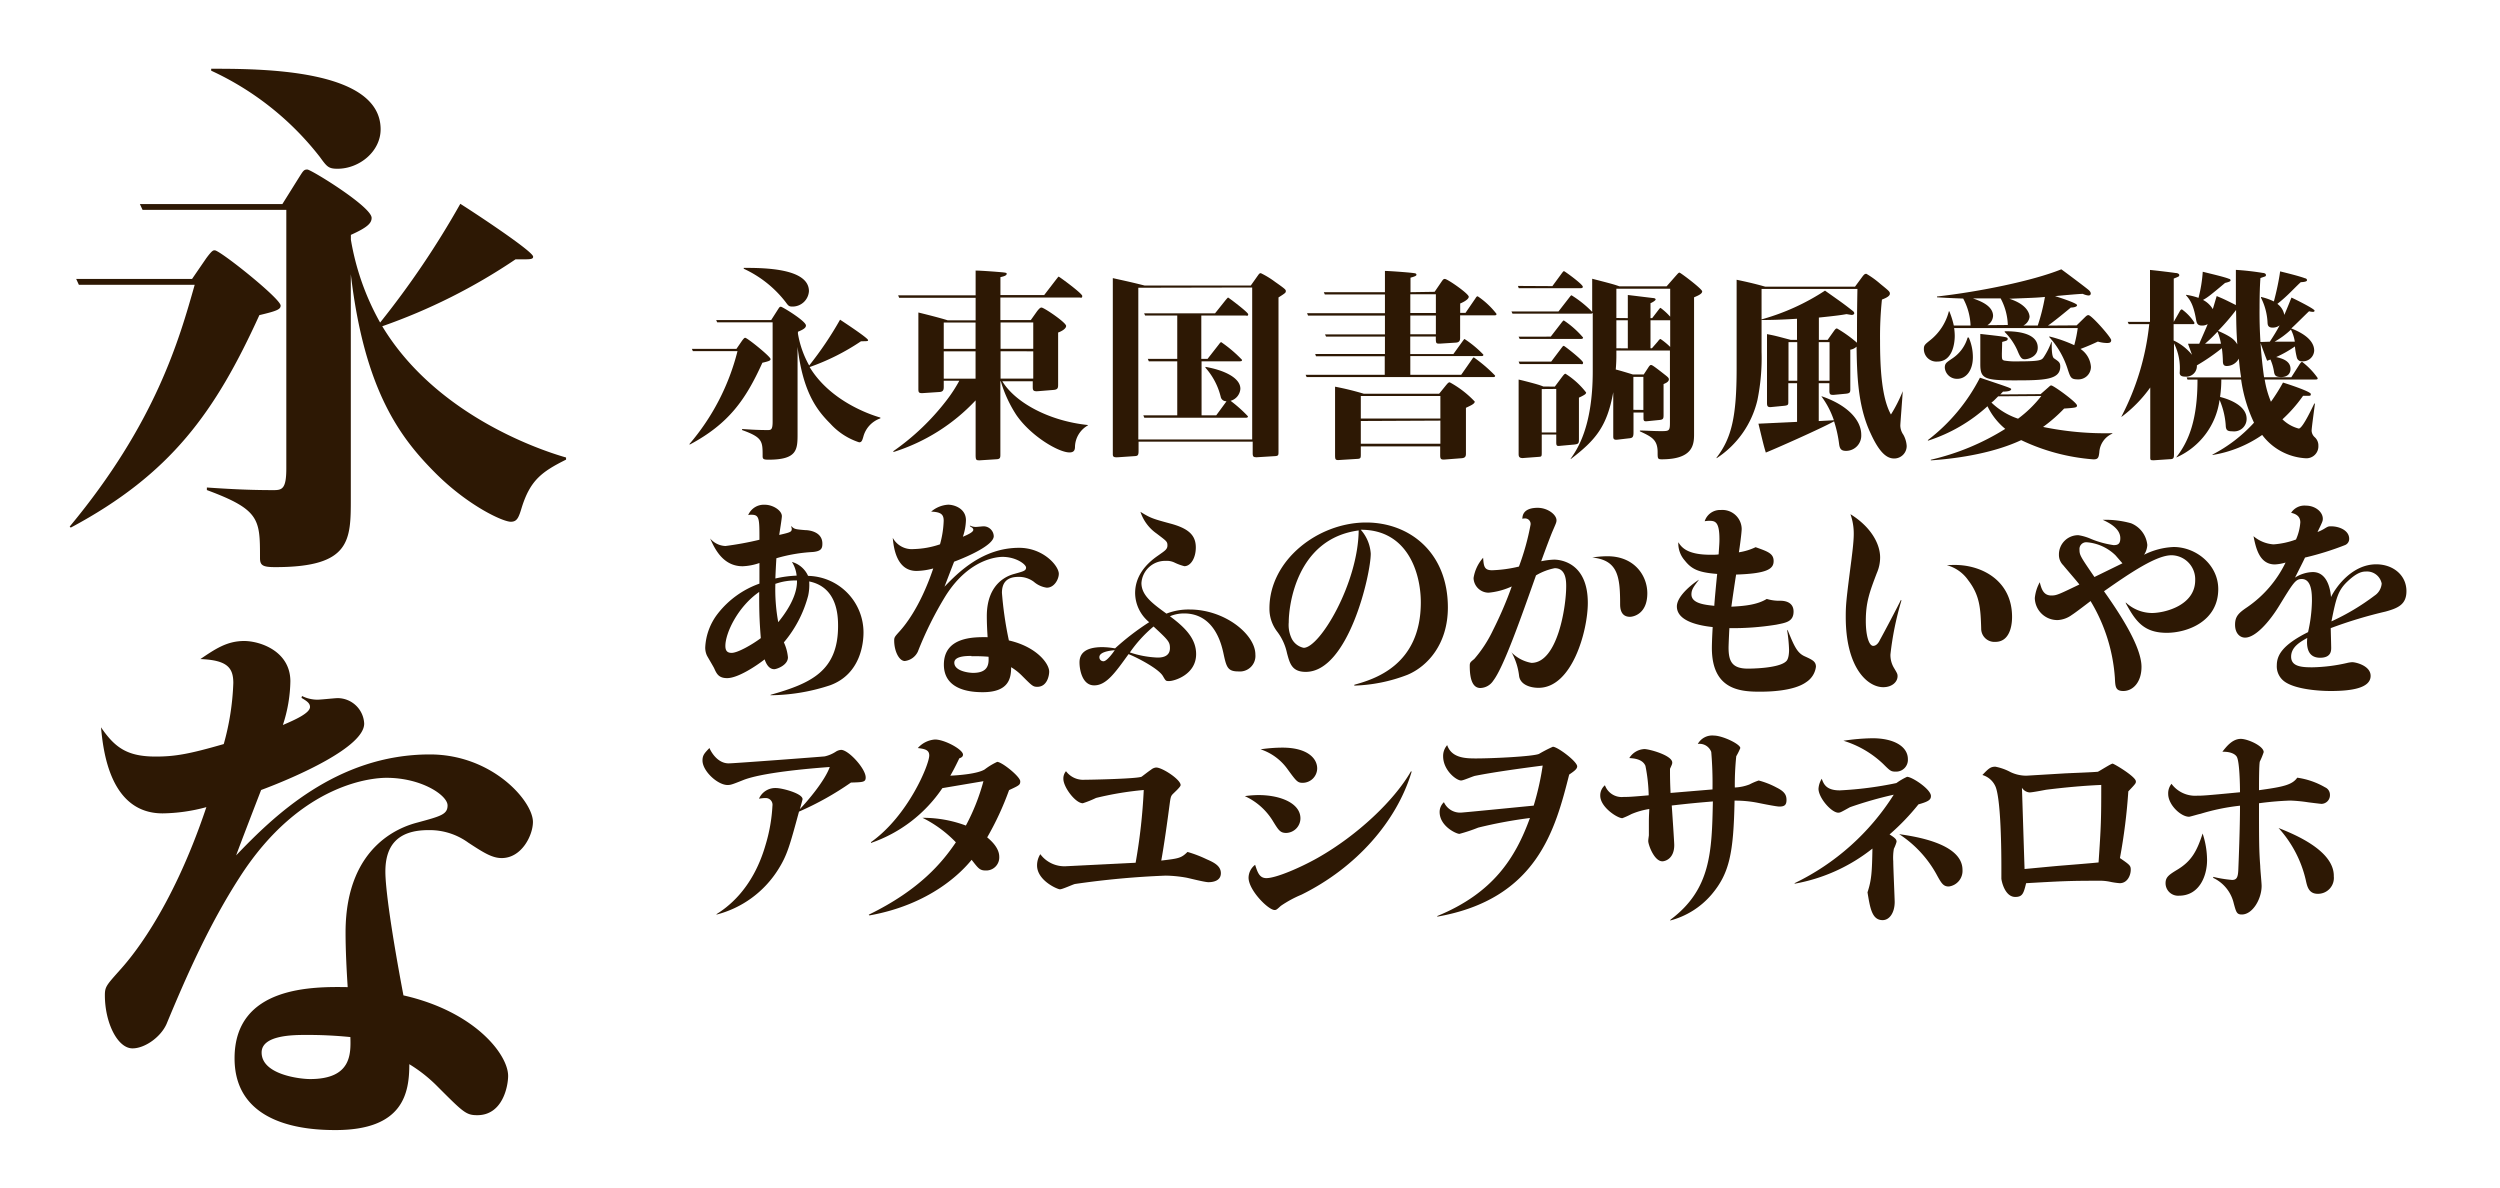 <svg xmlns="http://www.w3.org/2000/svg" viewBox="0 0 400 190"><defs><style>.cls-1{fill:#fff;opacity:0;}.cls-2{fill:#2d1804;}</style></defs><title>kocho</title><g id="レイヤー_2" data-name="レイヤー 2"><g id="バック"><rect class="cls-1" width="400" height="190"/></g><g id="メイン"><path class="cls-2" d="M110.86,56.18l-.16-.36h7.13l.88-1.28c.36-.49.43-.49.53-.49.32,0,4.05,3,4.05,3.4,0,.23-.19.33-1.31.59-2.71,6-5.43,9.78-11.61,13.09l-.07-.07A36.53,36.53,0,0,0,118,56.18Zm26.89-1.57a36.05,36.05,0,0,1-8.21,4.12c3.24,5.36,9.49,7.56,11.32,8.08v.13a4.26,4.26,0,0,0-2.72,2.91c-.19.66-.29.92-.68.92a10.68,10.68,0,0,1-4.62-3c-2.12-2.12-4.38-5-5.23-12.27V69.33c0,2.58,0,4.22-4.65,4.22-.78,0-.94-.1-.94-.56,0-2.39,0-3-3.28-4.18v-.17c1.41.1,2.62.17,4.13.17.52,0,.75-.1.75-1.35V51.57h-8.87l-.16-.36h8.8l1-1.57c.3-.46.33-.56.56-.56s4,2.29,4,3c0,.32-.27.59-1.28,1v.3a15.73,15.73,0,0,0,1.8,5.1,55,55,0,0,0,4.94-7.33c.85.56,4.48,2.95,4.48,3.27,0,.1,0,.17-.46.17ZM119,42.86c3,0,10.43,0,10.43,3.73a2.63,2.63,0,0,1-2.65,2.46c-.55,0-.65-.13-1.08-.72A17.94,17.94,0,0,0,119,43Z"/><path class="cls-2" d="M174.09,68.05A4.06,4.06,0,0,0,172,71.39c0,.49-.06,1-.88,1-1.77,0-6.22-2.65-8.51-6A20.31,20.31,0,0,1,160.13,61h-.07V72.67c0,.52,0,.78-.62.81l-2.65.17c-.59,0-.69,0-.69-.89v-8.7A30.52,30.52,0,0,1,143,72.31l-.1-.1A38.47,38.47,0,0,0,151.49,64a23,23,0,0,0,2-3.08H151v.92c0,.39,0,.85-.69.88l-2.55.17c-.82.06-.82-.13-.82-.76V50c.95.23,3.6.89,4.68,1.25h4.48v-3.6H143.87l-.17-.4h12.4V43.29c.85,0,3.86.23,4.39.29s.58.1.58.23c0,.3-.55.43-1,.53v2.87h7L169,44.7c.3-.36.3-.43.4-.43s3.76,2.68,3.76,3.08-.23.26-.43.26H160.06v3.6h4.87l1-1.41c.46-.59.59-.59.72-.59.39,0,3.93,2.39,3.93,2.94s-1.08,1-1.28,1.05v8.25c0,.58,0,.88-.75.94l-2.46.2c-.85.07-.85-.2-.85-.78V61h-4.87c2.06,3.41,7.46,6.35,13.67,7Zm-18-12.23V51.6H151v4.22Zm0,4.77V56.21H151v4.38Zm4-9v4.22h5.23V51.6Zm0,4.61v4.38h5.23V56.21Z"/><path class="cls-2" d="M200.13,45.68l1.11-1.57c.23-.33.3-.4.5-.4A13.73,13.73,0,0,1,204,45.09c1.73,1.21,1.73,1.27,1.73,1.5s-.06.3-1.17,1V72.24c0,.62,0,.72-.72.75l-2.75.17c-.52,0-.66-.07-.66-.66V70.67H182.17v1.47c0,.79-.16.82-.78.85l-2.49.17c-.85.06-.85-.17-.85-.59V44.5c2.65.59,2.95.65,5.07,1.18Zm-18,.36V70.31h18.22V46Zm10.08,4.45v6.93h1L195,55.13q.28-.39.39-.39a21,21,0,0,1,3.34,2.84c0,.23-.23.23-.43.23h-6.05v8.64h2.35l1.51-2.06.13-.2a.86.86,0,0,1-.92-.68,10.92,10.92,0,0,0-2.45-4.68V58.7c2.85.49,5.59,1.7,5.59,3.5a2.14,2.14,0,0,1-1.57,1.93,21.72,21.72,0,0,1,2.78,2.48c0,.23-.22.23-.42.23H183.09l-.16-.39h5.43V57.81h-4.55l-.16-.39h4.71V50.49h-5.14l-.16-.36h11.35l1.7-2.13c.23-.26.33-.39.39-.39s3.21,2.35,3.21,2.68-.26.2-.43.2Z"/><path class="cls-2" d="M229.54,46.69l1.05-1.54c.29-.42.36-.52.59-.52.42,0,3.82,2.36,3.82,2.85s-1.17,1-1.37,1.08v1.5h.85l1.57-2.29c.16-.26.23-.36.39-.36a13,13,0,0,1,3,2.81c0,.23-.16.23-.32.23h-5.5V54c0,.33,0,.78-.69.82l-2.52.16c-.68,0-.68,0-.68-1.14h-4.09v2.81h6.9l1.44-2c.23-.3.26-.4.36-.4a17.07,17.07,0,0,1,3,2.49c0,.23-.16.23-.32.23H225.65v3h8.14l1.64-2.35c.2-.27.26-.43.39-.43a23.44,23.44,0,0,1,3.4,2.91c0,.23-.16.23-.32.23H209.06l-.16-.36h12.66V57h-11l-.13-.36h11.16V53.86h-9.42L212,53.5h9.59v-3h-12.3l-.16-.39h12.46v-3h-9.62l-.16-.36h9.78v-3.4c.72,0,4.22.26,4.68.36.13,0,.36.06.36.23s-.13.26-.95.49v2.32ZM230.26,63l1.11-1.37c.23-.26.36-.46.59-.46a15.93,15.93,0,0,1,4,3.08c0,.39-.76.68-1.41,1V72.6c0,.43-.13.69-.75.72l-2.59.2c-.68.06-.78-.1-.78-.69V71.42H217.73v1.25c0,.55,0,.72-.52.75l-3.08.19c-.52,0-.52-.16-.52-1V61.87A46.07,46.07,0,0,1,218.22,63Zm-12.53.36v3.6h12.73v-3.6Zm0,4V71h12.73v-3.7Zm7.92-20.28v3h4.09v-3Zm0,3.4v3h4.09v-3Z"/><path class="cls-2" d="M258.62,56.08v.39a26.37,26.37,0,0,1-.1,2.65c.82.2,2.59.75,2.72.79H263l.71-1.08c.14-.23.3-.43.43-.43a.5.5,0,0,1,.29.1c.3.16,1.51,1.11,1.8,1.34.59.46.79.62.79.85s-.16.49-.85.76v4.84c0,.65,0,.85-.69.91l-2,.2c-.52.06-.52-.2-.52-.56V66h-1.6v3.21c0,.85-.23.88-.89.94l-1.7.2c-.65.07-.65-.23-.65-.59v-7c-1,5.49-2.82,7.65-6.81,10.7l0-.07c1-1.44,3.53-5,3.53-14V50.06c-.09.13-.26.13-.42.13H242l-.17-.36h7.53l1.7-2.19c.23-.29.29-.39.39-.39a17.33,17.33,0,0,1,3.3,2.65V44.6c3.18.82,3.5.91,4.35,1.21h7.56l1.44-1.64c.33-.36.46-.55.62-.55s3.63,2.61,3.63,3-.62.66-1.3.95V69.49c0,1.67-.2,4-5.17,4-.66,0-.66-.13-.66-1.14,0-2-.95-2.46-2.84-3.34v-.13c.59,0,2.29.1,3.3.1,1.37,0,1.51,0,1.51-1.34V56.08Zm-10.24-10.3,1.47-2c.27-.36.3-.39.4-.39s3,2.09,3,2.49c0,.23-.23.23-.43.23H243l-.13-.36Zm-.26,8.08,1.7-2.2c.1-.13.3-.39.39-.39A15,15,0,0,1,253.29,54c0,.23-.23.23-.43.23h-9.71l-.17-.36Zm.07,4,1.63-2.16c.2-.26.26-.36.39-.36s3.08,2.32,3.08,2.68-.23.23-.43.23h-9.71l-.17-.39Zm.58,4,1.15-1.54c.23-.29.39-.52.56-.52a12.74,12.74,0,0,1,3.3,3c0,.2-.2.33-.43.46a6.91,6.91,0,0,1-.72.36v6.51c0,.78,0,.91-.78,1l-2.09.19c-.63.07-.76.07-.76-.55V69.53h-2.32v2.78c0,.65,0,.75-.39.78l-2.65.2c-.62,0-.66-.3-.66-.69V60.73c.63.13,2.59.65,3,.78a8.85,8.85,0,0,1,.95.33Zm-2.09.39v6.94H249V62.23Zm13.77-11.35v-3.7c.66.07,3.5.43,4.09.49.13,0,.36.07.36.23s-.55.49-.82.59v2.39h.27l.95-1.24c.16-.2.29-.4.39-.4a10.17,10.17,0,0,1,1.54,1.41V46.2h-8.61v4.68Zm0,4.84V51.24h-1.83v4.48Zm2.49,9.85V60.3h-1.6v5.27Zm2.29-10.93c.13-.16.29-.42.46-.42a11,11,0,0,1,1.54,1.27V51.24h-3.15v4.48h.23Z"/><path class="cls-2" d="M291,61.31v6.06l2.42-.13a13.66,13.66,0,0,0-2-3.83h.07c4.09,1.4,6.31,3.79,6.31,6.15a2.44,2.44,0,0,1-2.42,2.58c-.78,0-1-.32-1.11-1a19.71,19.71,0,0,0-.82-3.73c-2,1.12-9.52,4.45-10.92,5-.36-1.18-.43-1.54-1.18-4.62l6.18-.29V61.31h-1.4v3c0,.42,0,.55-.69.62l-2.06.2c-.62.06-.66-.23-.66-.69V53.46c1.38.26,1.67.36,3.8.92h1V51c-2.68.17-4.35.2-5.66.2v-.1A36,36,0,0,0,292,46.5c2.48,1.76,2.94,2.06,4.38,3.2.13.1.3.23.3.43s-.3.26-.4.26-.62-.1-.85-.13c-.72.13-1.57.26-4.41.55v3.57h1.4l1-1.41c.23-.32.33-.42.5-.42a21,21,0,0,1,3.2,2.29c0-3,0-5.34.07-8.61H281.85V56.31a33.66,33.66,0,0,1-.66,7.69,15.28,15.28,0,0,1-6.54,9.32v-.1c2.42-3.14,3.21-6.61,3.21-14.26V44.76c.75.16,2.71.56,4.58,1.11H296.8L298,44.24c.26-.33.36-.43.62-.43a14.34,14.34,0,0,1,2.23,1.61c1.4,1.14,1.53,1.24,1.53,1.57s-.42.62-1.27.94a57.15,57.15,0,0,0-.3,6.65c0,4.38.27,9.12,1.74,11.74a22.89,22.89,0,0,0,1.89-3.73c-.06,1.08-.39,5.2-.39,5.5a2.64,2.64,0,0,0,.49,1.47,4.22,4.22,0,0,1,.53,1.8,2,2,0,0,1-2,2c-1.14,0-2.32-.85-3.76-4-2.09-4.41-2.19-9.48-2.26-13.9a1.81,1.81,0,0,1-1,.49v6.35c0,.46-.07.62-.66.69l-2,.19c-.46,0-.69,0-.69-.65V61.31Zm-4.84-6.57v6.18h1.4V54.74Zm6.57,6.18V54.74H291v6.18Z"/><path class="cls-2" d="M332.26,52.06l1.37-1.34c.3-.3.43-.3.52-.3.5,0,3.64,3.57,3.64,4s-.33.46-.69.46a5.21,5.21,0,0,1-1.44-.23c-.49.23-1.47.69-2.78,1.18a3.78,3.78,0,0,1,1.67,2.87,2,2,0,0,1-2.1,2c-1.08,0-1.17-.3-1.57-1.47a13.87,13.87,0,0,0-3-5.3l0-.1a21.55,21.55,0,0,1,4,1.4,21,21,0,0,0,.56-2.74H312.66a8.8,8.8,0,0,1,.1,1.24c0,1.28-.39,4.12-2.78,4.12a2,2,0,0,1-2.16-2c0-.59.13-.72,1-1.41a8.6,8.6,0,0,0,3-4.64h.07a14.07,14.07,0,0,1,.72,2.29h2.68a9.83,9.83,0,0,0-1.18-4.32c-2.65-.1-2.94-.13-4.19-.2l0-.13c6.74-.75,15.38-2.52,19.89-4.35.69.49,3.7,2.75,4.29,3.24.13.1.42.36.42.62s-.19.33-.39.33a2.9,2.9,0,0,1-.88-.26c-.59,0-3,.22-4.45.36.32.09,3.53,1.11,3.53,1.44s-.75.39-1,.39c-.59.49-3,2.48-3.67,2.88Zm-5.76,11L327.71,62c.36-.33.39-.33.49-.33.36,0,4.12,2.72,4.12,3.21,0,.32-.19.36-2.06.49a24.32,24.32,0,0,1-3.37,2.94,49.1,49.1,0,0,0,11.09,1v.07a3.47,3.47,0,0,0-2.09,3c-.1.79-.17,1.12-.92,1.12a32.51,32.51,0,0,1-11.58-3.08c-4.12,1.93-9.55,2.91-14.46,3.24l0-.1a38.93,38.93,0,0,0,11.91-4.94A10.64,10.64,0,0,1,318,65a25.86,25.86,0,0,1-9.49,5.5l-.07-.07a29.48,29.48,0,0,0,8.35-10c4.48,1.51,5,1.67,5,1.83,0,.33-.79.4-1.31.4l-.43.45ZM315,54a7.82,7.82,0,0,1,.66,3.14c0,2.13-1.08,3.47-2.49,3.47a1.94,1.94,0,0,1-2-1.77c0-.69.23-.82,1.08-1.41A6,6,0,0,0,314.82,54Zm6.25-2a9.6,9.6,0,0,0-1.15-4.26c-.78,0-1.73,0-4.44,0,1,.36,3.23,1.11,3.23,2.81a1.85,1.85,0,0,1-.91,1.48Zm-.95,4.58c0,.85,0,1,.39,1.11a10.5,10.5,0,0,0,2.06.13c3.73,0,3.9-.2,4.23-.65a11.36,11.36,0,0,0,1.24-2.46l.06,0c0,.59-.06,2.33.36,2.62.76.52,1,.66,1,1.31,0,2.13-2.52,2.22-7.33,2.22s-5.46-.29-5.46-2.58V53.43c4.12.46,4.38.49,4.38.79s-.32.32-.88.49Zm-.59,6.83c-.72.72-.78.79-1.08,1a11.27,11.27,0,0,0,4.26,2.58,19.1,19.1,0,0,0,3.72-3.63ZM320.77,53c1.12,0,5.27,0,5.27,2.62,0,1.5-1.6,1.86-2.06,1.86s-.69-.16-1.18-1.37a9.75,9.75,0,0,0-2.06-3Zm5.27-.91a31.63,31.63,0,0,0,1.15-4.58c-1.34.13-1.8.13-5.7.29,3.11,1,3.24,2.62,3.24,2.91a1.83,1.83,0,0,1-1,1.38Z"/><path class="cls-2" d="M350.08,55h1.8c.2-.49,1.18-2.68,1.35-3.14a1.75,1.75,0,0,1-.92.23c-.69,0-.82-.36-.92-.85-.39-2.26-.85-3.14-1.63-4l0-.07a10.19,10.19,0,0,1,2,.49,22.17,22.17,0,0,0,.68-4.18c1,.26,3.44.81,4.22,1.14.1,0,.23.1.23.23s-.1.23-.88.42c-.59.5-2.23,1.87-2.65,2.16a6.93,6.93,0,0,1-.88.56,3.88,3.88,0,0,1,1.57,1.47l.62-2.09c1.18.49,1.37.59,3.07,1.44,0-.89,0-4.84,0-5.63a42.5,42.5,0,0,1,4.32.49c.13,0,.49.07.49.33s-.1.2-.88.49c-.07.92-.14,2.35-.14,4.78a73.85,73.85,0,0,0,.72,11.09h4.36l1.34-2.1c.06-.1.26-.36.39-.36a11.6,11.6,0,0,1,2.49,2.59c0,.23-.17.23-.33.23h-8.15a15.68,15.68,0,0,0,1,3.56,29.56,29.56,0,0,0,1.93-3.07c.76.23,4.45,1.44,4.45,1.83s-.13.26-1.24.29a22.88,22.88,0,0,1-3.3,3.76,5.84,5.84,0,0,0,2.61,1.48c.66,0,2.36-3.8,2.49-4l.1,0c-.07.62-.53,3.86-.53,4.35a1.48,1.48,0,0,0,.46,1,1.77,1.77,0,0,1,.62,1.4,1.91,1.91,0,0,1-2.06,2,9.36,9.36,0,0,1-6.93-3.73A19.36,19.36,0,0,1,354,72.8v-.07a23.7,23.7,0,0,0,6.64-5.1,24,24,0,0,1-2.06-6.9h-3.17a19.45,19.45,0,0,1-.2,2.78c1.57.39,4.25,1.44,4.25,3.5a2,2,0,0,1-2.25,2c-.79,0-1-.16-1.08-.72a12.4,12.4,0,0,0-1-4.31,11.77,11.77,0,0,1-6.87,9.19l-.06,0c2.06-2.62,3.4-6.12,3.4-12.43H350l-.13-.36h8.71c-.17-1-.23-1.67-.37-3a2.2,2.2,0,0,1-1.93,1.18c-.52,0-.62-.3-.62-.85a19.15,19.15,0,0,0-.16-2,32.45,32.45,0,0,1-4,2.75,1.7,1.7,0,0,1-1.86,1.8c-.59,0-.89-.17-.89-.62a8.85,8.85,0,0,0-.91-4.71V72.47c0,.75,0,1-.66,1l-2.52.17c-.58,0-.62,0-.62-.49V62a21.24,21.24,0,0,1-4.61,4.71l0-.06a41.12,41.12,0,0,0,4.45-14.79H340.6l-.17-.36H344V43.19c1.05.1,3.21.36,4.09.49.23,0,.59.1.59.33s-.06.23-.88.56V51.5l.91-1.6c.1-.2.23-.4.4-.4a7.83,7.83,0,0,1,2,2.13c0,.23-.09.23-.22.23h-3.11v2.62a8.29,8.29,0,0,1,2.94,2.29Zm5.27,0a8.27,8.27,0,0,0-.55-1.93,24.7,24.7,0,0,1-2,1.93Zm-.46-2.06c2,.88,2.59,1.34,3.08,2.16-.16-2.19-.16-3.21-.2-5.5A34,34,0,0,1,354.89,52.94Zm8.28,1.73c.52-.78,1.15-1.8,1.57-2.61a1.83,1.83,0,0,1-1.11.36c-.72,0-.79-.4-.82-.72a9.78,9.78,0,0,0-1.05-4.06l0-.13a9.38,9.38,0,0,1,2.06.72c.39-1.44.81-3.37,1-4.81,1.05.26,3.05.75,4,1.11.1,0,.3.1.3.3s-.36.29-1,.32c-.33.3-.46.43-1.74,1.7a24.22,24.22,0,0,1-2,1.77,2.81,2.81,0,0,1,1.11,1.77c.66-1.54.82-2,1.15-2.78.55.26,3.69,1.8,3.69,2.09,0,.13-.1.2-.26.2a2.72,2.72,0,0,1-.62-.1c-.46.42-2.42,2.39-2.85,2.75,1.61.62,3.67,1.76,3.67,3.56a1.81,1.81,0,0,1-1.93,1.7.79.79,0,0,1-.85-.62,11.06,11.06,0,0,1-.3-1.76,18.25,18.25,0,0,1-3,1.7c.81.19,2.29.55,2.29,1.89,0,.82-.56,1.31-1.48,1.31s-1.08-.29-1.17-.91a7.71,7.71,0,0,0-.56-1.9l-.52.2c-.14-.27-1-2.65-1.12-3Zm4,0a6.33,6.33,0,0,0-.62-1.93,13.27,13.27,0,0,1-2.62,1.93Z"/><path class="cls-2" d="M123.32,111.16c6.48-1.83,10.77-3.82,10.77-11,0-1.53-.07-6.21-4.62-7.13a8.08,8.08,0,0,1-.16,2.26,19.13,19.13,0,0,1-3.89,7.49,7.27,7.27,0,0,1,.65,2.39c0,1.27-1.8,1.9-2.19,1.9-.92,0-1.34-1-1.54-1.57-1.27,1-4.25,3-6,3-1.4,0-1.7-.76-2.09-1.61-.16-.32-1-1.73-1.14-2a3,3,0,0,1-.27-1.37,9.55,9.55,0,0,1,2-5.33,14.67,14.67,0,0,1,6.67-4.81l0-3.3a9.07,9.07,0,0,1-2.69.52c-3.2,0-4.51-2.91-5.2-4.45a3.35,3.35,0,0,0,2.45,1.21,50.28,50.28,0,0,0,5.44-1c0-3.37,0-4-1.28-4a1.51,1.51,0,0,0-.52.06,2.71,2.71,0,0,1,2.68-1.66c1.27,0,2.71.91,2.71,1.83,0,.36-.36,2.52-.42,3,1.83-.42,2-.49,2-1a1.06,1.06,0,0,0-.1-.33l.06-.06c.43.46.63.49,2.2.62.58,0,2.74.23,2.74,2.16,0,.78-.19,1.21-1.53,1.34a25.4,25.4,0,0,0-5.83,1c-.06,1-.13,2.29-.16,3.24a18.22,18.22,0,0,1,3.4-.46,5,5,0,0,0-.75-2.19,4,4,0,0,1,2.58,2.23,9.06,9.06,0,0,1,8.87,9.06c0,1.5-.36,6.61-5.33,8.44a31.17,31.17,0,0,1-9.56,1.6Zm-7.26-7.82c0,.66.2,1.12,1,1.12,1,0,3.37-1.38,4.67-2.36-.26-3.24-.26-4.74-.26-7.39C118.06,97.06,116.06,101.28,116.06,103.34Zm8-9.94a28.83,28.83,0,0,0,.46,6.15c.62-.79,3.07-3.76,3-6.67A9.47,9.47,0,0,0,124.11,93.4Z"/><path class="cls-2" d="M155.18,84.08a2.1,2.1,0,0,0,.94.23c.2,0,1.08-.1,1.25-.1A1.64,1.64,0,0,1,159,85.78c0,1.44-4.15,3.27-6.34,4.09-.46,1.17-1.21,3.14-1.54,4,2.26-2.35,6.15-6.22,11.94-6.22,3.86,0,6.35,2.88,6.35,4.16,0,.82-.69,2.22-1.93,2.22a4,4,0,0,1-2.06-.94,4,4,0,0,0-2.46-.79c-1.93,0-2.65,1-2.65,2.55a57.46,57.46,0,0,0,1.11,7.62c4.39,1,6.45,3.67,6.45,5,0,.62-.33,2.42-1.9,2.42-.69,0-.85-.17-2.42-1.74a8.86,8.86,0,0,0-1.77-1.4c0,1.76-.36,4-4.54,4-1.61,0-6.22-.19-6.22-4.41,0-4.49,4.88-4.42,7-4.39-.07-1-.13-2.25-.13-3.37,0-5.56,3.7-6.57,4.45-6.77,1.4-.39,1.83-.49,1.83-1s-1.6-1.71-3.76-1.71c-.62,0-5.24.17-9.06,6.15a56.38,56.38,0,0,0-4.49,9,2.64,2.64,0,0,1-2.09,1.51c-.92,0-1.7-1.58-1.7-3.28,0-.52.1-.62.92-1.53.52-.59,3.14-3.5,5.33-10a10.73,10.73,0,0,1-2.68.4c-3.28,0-3.67-3.93-3.8-5.3a3.47,3.47,0,0,0,3.37,1.8,14,14,0,0,0,4.19-.76,15.72,15.72,0,0,0,.59-3.76c0-1-.4-1.41-2-1.47a4.6,4.6,0,0,1,2.71-1.11c1,0,2.85.62,2.85,2.48a8.82,8.82,0,0,1-.49,2.65c.69-.29,1.67-.72,1.67-1.11,0-.23-.2-.36-.53-.56Zm.26,20.87c-.75,0-2.75,0-2.75,1.08,0,1.37,2.39,1.63,3,1.63,2.55,0,2.52-1.53,2.48-2.58A24.94,24.94,0,0,0,155.44,105Z"/><path class="cls-2" d="M190.33,97.52c5.66,0,10.53,4,10.53,7.2a2.49,2.49,0,0,1-2.71,2.71c-1.77,0-1.93-.72-2.42-3-.3-1.31-1.41-6.28-6.28-6.28a5.81,5.81,0,0,0-2.26.45c2.62,1.93,4.19,3.7,4.19,6.06,0,3.27-3.47,4.31-4.32,4.31-.53,0-.53,0-1-.81-.72-1.21-4.22-3-5.49-3.5-2.16,3-3.57,5-5.5,5s-2.35-2.55-2.35-3.67c0-1.3.75-2.45,3.69-2.45a13,13,0,0,1,2,.2,40.41,40.41,0,0,1,5.46-4.19,6.1,6.1,0,0,1-2.25-4.65c0-2.65,1.63-4.61,3.66-6,1.11-.79,1.51-1,1.51-1.64s-.2-.72-1.74-1.9a6.85,6.85,0,0,1-2.58-3.47c1.6,1,2,1.12,4.64,1.84,3,.78,4.22,1.86,4.22,3.86,0,1.7-.82,3-1.83,3a8.22,8.22,0,0,1-1.6-.59,2.84,2.84,0,0,0-1.38-.26,3.8,3.8,0,0,0-3.89,3.54c0,2,1.8,3.3,4,4.9A9.76,9.76,0,0,1,190.33,97.52Zm-14.43,7.62a.64.64,0,0,0,.66.66c.52,0,1.47-1.28,1.8-1.77C177.47,104.1,175.9,104.33,175.9,105.14Zm9.29.07c.46,0,2,0,2-1.51,0-1-.26-1.27-2.62-3.46a21.07,21.07,0,0,0-3.79,4.15A15.81,15.81,0,0,0,185.19,105.21Z"/><path class="cls-2" d="M216.7,109.56c3-.85,10.63-3,10.63-13.18,0-4.71-2.12-11.65-9.61-11.62a6.35,6.35,0,0,1,1.6,3.83c0,3.3-3.57,18.91-10.4,18.91-2.23,0-2.56-1.37-3-3a8.62,8.62,0,0,0-1.54-3.4,6,6,0,0,1-1.27-3.76c0-7.72,7.78-13.74,15.47-13.74,6.93,0,13.08,4.77,13.08,13.6,0,5.86-3.27,9.43-6.47,10.77a25.76,25.76,0,0,1-8.51,1.73Zm-10.5-10a5,5,0,0,0,.49,2.65,2.78,2.78,0,0,0,1.9,1.44c2.58,0,8.7-10.31,8.8-18.78C207.38,86.2,206.2,97,206.2,99.52Z"/><path class="cls-2" d="M241.79,104.33a5.89,5.89,0,0,0,3.24,1.73c4.18,0,5.56-9,5.56-12.23,0-.82,0-2.92-1.83-2.92a9.45,9.45,0,0,0-3,1.15c-2.39,6.74-5.17,14.69-6.84,16.85a2.54,2.54,0,0,1-2.06,1.17c-1.21,0-1.7-1.34-1.7-3.53,0-.52.07-.59.72-1.11a20.3,20.3,0,0,0,3-4.61,60.65,60.65,0,0,0,3-7,11.34,11.34,0,0,1-3.69,1,2.42,2.42,0,0,1-2.42-2.35,6.37,6.37,0,0,1,1.53-3.24c.1,1.37.17,2,1.44,2a21.09,21.09,0,0,0,4.29-.59,39.59,39.59,0,0,0,1.86-6.7.88.88,0,0,0-.91-1,1.1,1.1,0,0,0-.4.06c0-1.67,1.77-1.76,2.46-1.76,1.57,0,3,1.08,3,2,0,.33-.09.49-.71,1.93-.36.89-.86,2.2-1.74,4.62a12.52,12.52,0,0,1,2.06-.26c.79,0,5.4.29,5.4,6.93,0,4.42-2.49,13.58-7.88,13.58-1.44,0-2.92-.56-3.11-1.87a10.18,10.18,0,0,0-1.24-3.86ZM257.2,89c4.31,0,6.37,3.11,6.37,5.92,0,3.37-2.29,3.77-2.78,3.77-1.57,0-1.57-1.57-1.57-2.06,0-4.45-.39-7-4.45-7.43A15.51,15.51,0,0,1,257.2,89Z"/><path class="cls-2" d="M286,100.76c1.08,2.65,1.54,3.7,2.75,4.25s1.8.82,1.8,1.67a3.43,3.43,0,0,1-1.54,2.45c-2.12,1.54-6.44,1.54-7.49,1.54-3.21,0-7.62-.39-7.62-7,0-.06,0-1.14.13-3.34-1.73-.19-5.73-.78-5.73-3.3,0-1.86,3.05-4,3.54-4.28-.85,1.11-1.21,1.57-1.21,2.35,0,1.44,2.09,1.67,3.66,1.83,0-.46.43-4.94.46-5.1-2.91-.23-4.06-.72-5.17-2.13a4.15,4.15,0,0,1-1.05-2.94c.46.69,1.25,2,5.14,2,.52,0,1,0,1.31-.06.1-1.57.13-1.77.13-2.42,0-2.82-.69-2.95-1.64-2.95a3.69,3.69,0,0,0-.72.07,2.58,2.58,0,0,1,2.59-1.8,3.09,3.09,0,0,1,3.33,3c0,.63-.32,3-.45,3.77a9.7,9.7,0,0,0,2.68-.82c1.93.69,2.88,1,2.88,2.22s-.95,2-6,2.16c-.17,1-.66,4.35-.76,5.14,1.9-.1,4.06-.26,5.66-1.24a7,7,0,0,0,2.19.29c.43,0,2.1.06,2.1,1.73s-1.34,1.8-2.78,2.1a43.15,43.15,0,0,1-7.49.55c-.1,1.93-.13,2.91-.13,3.11,0,2.19.55,3.37,3.1,3.37.2,0,4.94,0,6.12-1.18.43-.39.46-1.47.46-1.83a23.81,23.81,0,0,0-.3-3.07Z"/><path class="cls-2" d="M304.23,96.08a48.18,48.18,0,0,0-1.76,8.64,4,4,0,0,0,.55,2.12c.53.89.59,1,.59,1.35,0,.91-.88,1.76-2.29,1.76-2.52,0-6-3.11-6-11.22,0-2,.07-2.71.92-9.26.06-.55.36-2.71.36-4a9.19,9.19,0,0,0-.53-3.2c3.24,2,4.75,4.71,4.75,6.93a6.2,6.2,0,0,1-.53,2.49c-1.17,3.07-1.76,4.68-1.76,7.65,0,2.52.55,4,1.18,4s1-.78,1.07-.94c.56-1,2.79-5.21,3.37-6.42Zm8.54-5.69c4.38,0,9.16,2.55,9.16,8.31,0,.49,0,4-2.68,4a2.12,2.12,0,0,1-2.26-2.16c-.1-3.14-.2-5.27-2.09-7.72a6.08,6.08,0,0,0-3.41-2.39C312.21,90.39,312.51,90.39,312.77,90.39Z"/><path class="cls-2" d="M340.11,96.38a6.21,6.21,0,0,0,4.19,1.7c2.06,0,6.93-1.21,6.93-5.24a3.84,3.84,0,0,0-3.79-4c-2.39,0-6.48,2.72-10.8,5.76,2,2.84,6,8.63,6,12.1,0,2.42-1.34,3.86-2.91,3.86-1.28,0-1.28-.72-1.35-2.12a27.39,27.39,0,0,0-3.89-12.27c-.55.42-2.48,1.9-3,2.22a4.2,4.2,0,0,1-2.22.82,3.6,3.6,0,0,1-3.7-3.53,6.6,6.6,0,0,1,.79-2.52c.26,1,.55,2.12,1.86,2.12.85,0,1.21-.19,4.48-1.76-.36-.49-2.22-2.62-2.58-3.08a2.31,2.31,0,0,1-.69-1.67,3.08,3.08,0,0,1,3.11-3.14,7.94,7.94,0,0,1,2,.59,15,15,0,0,0,3.64,1c.65,0,1.07-.16,1.07-1.11,0-1.64-2-2.55-2.81-2.94a15.33,15.33,0,0,1,4.52.55,4.18,4.18,0,0,1,2.61,3.47,3.08,3.08,0,0,1-.52,1.57,11.57,11.57,0,0,1,4.74-1.24c3.57,0,7.13,2.84,7.13,6.73,0,5.21-5,7-8.24,7-3.7,0-5-1.89-6.54-4.71Zm-1.63-7.53a7.42,7.42,0,0,0-4.62-2.09,1.08,1.08,0,0,0-1.14,1.18c0,.88.13,1.08,2.39,4.38l4.48-2.19Z"/><path class="cls-2" d="M368.05,83.59c0-.79-.43-1.31-1.47-1.54a2.53,2.53,0,0,1,2.35-1.15c1.51,0,2.72,1,2.72,2.1,0,.36-.07.52-.85,2.12a6,6,0,0,0,1.08-.52c.59-.36.65-.39,1.08-.39,1.37,0,2.91.68,2.91,2a1.06,1.06,0,0,1-.66,1,46.63,46.63,0,0,1-6.41,2c-.23.52-1.37,2.75-1.6,3.21a5.53,5.53,0,0,1,2.85-.89c2.45,0,2.84,3.08,2.91,4,.88-1.8,3.5-5.24,7.23-5.24,2.71,0,4.84,1.74,4.84,4.29,0,2.12-1.31,2.71-3.34,3.27a70.63,70.63,0,0,0-8.77,2.65c0,.49.07,2.68.07,3.14s0,1.6-1.77,1.6c-2.06,0-2.19-1.86-2.06-3.17-1.11.62-2.58,1.44-2.58,3s1.63,1.7,3.37,1.7a26.69,26.69,0,0,0,5.56-.69,4.63,4.63,0,0,1,.85-.13c.56,0,2.94.56,2.94,2.19,0,2-3.2,2.42-6.38,2.42-2.15,0-5.79-.32-7.42-1.53a3,3,0,0,1-1.21-2.59c0-1.67,1-3.3,5-5.3a24.12,24.12,0,0,0,.62-4.94c0-1.14,0-3.56-1.64-3.56-1,0-1.37.65-3.66,4.38-1.51,2.45-3.73,5-5.4,5-.82,0-1.6-.69-1.6-2.06s.59-1.9,2-2.85a18.33,18.33,0,0,0,6.08-7.1,7.38,7.38,0,0,1-1.7.3c-2.55,0-3.07-2.78-3.43-4.52a5.55,5.55,0,0,0,3.2,1.31,12.9,12.9,0,0,0,3.6-.78A8.19,8.19,0,0,0,368.05,83.59ZM379.93,95.3a2.55,2.55,0,0,0,1.14-1.93,2.39,2.39,0,0,0-2.45-1.93c-.62,0-1.44.1-3,1.57s-1.84,2.68-2.59,6.41A36.76,36.76,0,0,0,379.93,95.3Z"/><path class="cls-2" d="M114.66,146.25c1.5-.95,5.72-3.79,7.81-11a26.27,26.27,0,0,0,1.12-6.31,1.08,1.08,0,0,0-1.15-1.25c-.2,0-.33,0-1,.1a2.83,2.83,0,0,1,2.78-1.7c.88,0,4.19.85,4.19,1.77,0,.1-.3,1.14-.43,1.6,1.28-1.34,4-4.55,4.78-6.74-3.6.26-11,.92-13.94,2.13-1.73.69-1.93.75-2.42.75-1.57,0-4-2.22-4-3.92,0-.86.33-1.18,1.11-2,.3.72,1.34,2.46,3.08,2.46.85,0,15.14-1.08,15.37-1.12a5.46,5.46,0,0,0,1.77-.75,1.8,1.8,0,0,1,.85-.29c1.18,0,3.93,3,3.93,4.41,0,.76-.43.76-2.36.82a48.05,48.05,0,0,1-8.31,4.65c-1.5,5.52-1.9,7-3.37,9.32a16.52,16.52,0,0,1-9.84,7.16Z"/><path class="cls-2" d="M139,146.35c8.21-4,11.81-8.44,13.94-11.58a19.32,19.32,0,0,0-5.34-3.92,19.53,19.53,0,0,1,6.94,1.24,33.33,33.33,0,0,0,2.81-7.1l-6.57,1.11a22.66,22.66,0,0,1-11.42,8.77l0-.13c5.92-4.19,9.32-12.4,9.32-13.87,0-.89-.72-1.05-1.83-1.18a4.07,4.07,0,0,1,2.75-1.37c1.53,0,4.48,1.6,4.48,2.42,0,.39-.39.52-.59.59-.72,1.5-1.08,2.15-1.44,2.78,1.44-.07,4.35-.3,5.5-1a10.62,10.62,0,0,1,2-1.21c.75,0,3.69,2.36,3.69,3.11,0,.59-.19.66-1.79,1.41a46.93,46.93,0,0,1-3.5,7.56c.71.58,1.93,1.73,1.93,3.1a2.09,2.09,0,0,1-2.13,2.2c-1,0-1.21-.33-2.29-1.71-1.54,1.9-6.51,7.14-16.36,8.9Z"/><path class="cls-2" d="M190,136.31a19.43,19.43,0,0,1,3.08,1.18c1.21.52,2.26,1.08,2.26,2.22s-1.08,1.44-2,1.44c-.58,0-3-.62-3.5-.72a20.44,20.44,0,0,0-3.33-.33,137.3,137.3,0,0,0-14.53,1.34c-.39.1-2,.85-2.39.85s-3.66-1.4-3.66-3.82a3.35,3.35,0,0,1,.52-1.8,4.8,4.8,0,0,0,4.06,1.93l11.19-.56A90.36,90.36,0,0,0,183,126.4a51.46,51.46,0,0,0-7.63,1.27,16.45,16.45,0,0,1-2.12.85c-1.18,0-3.11-2.58-3.11-3.89a1.79,1.79,0,0,1,.42-1.24,3.42,3.42,0,0,0,3,1.37c1.08,0,8.47-.16,9.1-.49.39-.29,1.14-.88,1.5-1.11a1.49,1.49,0,0,1,.82-.36c1,0,3.92,1.93,3.92,2.81,0,.33-1.17,1.31-1.37,1.57s-.26.52-.39,1.51c-.36,2.74-.89,6.57-1.34,9C188.64,137.36,189,137.29,190,136.31Z"/><path class="cls-2" d="M201.33,127.21c3.63,0,6.74,1.35,6.74,3.73a2.35,2.35,0,0,1-2.26,2.33c-1,0-1.24-.43-2.25-2.07a10.24,10.24,0,0,0-4.39-3.82A16.76,16.76,0,0,1,201.33,127.21Zm24.54-3.76c-2.39,8-8.9,15.38-17.64,19.7a18.07,18.07,0,0,0-3.3,1.79c-.65.59-.72.66-1,.66-1,0-4.16-3.17-4.16-5.17a2.64,2.64,0,0,1,1.05-2.06c.39,1.21.69,2.13,1.8,2.13,1.54,0,5.43-1.67,8.21-3.24,6.35-3.6,12.23-9.16,14.92-13.84Zm-20.68-3.83c3.93,0,5.56,1.67,5.56,3.34a2.33,2.33,0,0,1-2.32,2.29c-.82,0-1-.23-2.45-2.22a8.62,8.62,0,0,0-4.29-3.14A24.33,24.33,0,0,1,205.19,119.62Z"/><path class="cls-2" d="M230,146.55c8.9-3.67,12.46-9.26,14.79-15.67a73,73,0,0,0-8.28,1.54,26.37,26.37,0,0,1-3,1c-.52,0-3.17-1.24-3.17-3.5a2.13,2.13,0,0,1,.69-1.57,2.84,2.84,0,0,0,2.68,1.67c.36,0,10.4-1,11.68-1.12a44.21,44.21,0,0,0,1.44-6.41c-2.78.36-7.59,1-10.8,1.64-.36.06-1.89.75-2.25.75-.76,0-2.88-1.63-2.88-3.89a2.63,2.63,0,0,1,.65-1.77c.72,2.13,3.08,2.13,4.68,2.13,2.49,0,8.93-.3,10-.72a21.59,21.59,0,0,1,2.23-1.15c.75,0,3.89,2.36,3.89,3.14,0,.43-.52.79-1.28,1.31-2.22,8.74-5.1,19.92-21.13,22.74Z"/><path class="cls-2" d="M267.29,147.14c6.47-4.85,6.6-10.86,6.77-18.91-2.75.23-4.06.36-6.58.65.07,1,.4,5.89.4,6.32,0,2.25-1.51,2.61-1.9,2.61-1.31,0-2.26-2.65-2.26-3.24,0-.22.07-.68.1-.91,0-.39,0-1.38,0-1.8,0-.85,0-1.11.07-2.42a12.2,12.2,0,0,0-2.88.82,11.94,11.94,0,0,1-1.44.65c-.79,0-3.53-1.77-3.53-3.6a2.13,2.13,0,0,1,.75-1.67,2.85,2.85,0,0,0,3,1.87c.69,0,1.05,0,4-.26a26.43,26.43,0,0,0-.52-4.71c-.49-1.18-2.09-1.21-2.58-1.25a3,3,0,0,1,2.42-1.44c.75,0,4.45,1,4.45,2.16,0,.23-.07.36-.36,1,0,1,0,2,.09,3.86l6.71-.56a59.44,59.44,0,0,0-.2-6,2,2,0,0,0-2.15-1.28,2.63,2.63,0,0,1,2.55-1.34c1.4,0,4.25,1.37,4.25,2a10.64,10.64,0,0,1-.65,1.31,44.56,44.56,0,0,0-.23,5,7.39,7.39,0,0,0,2.35-.49,9.7,9.7,0,0,1,1.47-.63,12.92,12.92,0,0,1,2.85,1.12c1.31.65,1.6,1.21,1.6,2s-.32,1.05-1.14,1.05c-.46,0-2.62-.43-3.4-.59a18.59,18.59,0,0,0-3.77-.36c-.16,8.37-.81,11.61-3.66,15a13.06,13.06,0,0,1-6.67,4.19Z"/><path class="cls-2" d="M287.13,141.31A38.56,38.56,0,0,0,303,127.15a62.74,62.74,0,0,0-7,2c-1.41.78-1.57.88-1.87.88-1.11,0-3.17-2.39-3.17-3.83a3.44,3.44,0,0,1,.52-1.6c.3.82.69,1.86,2.88,1.86a57.46,57.46,0,0,0,9.06-1.17,10.16,10.16,0,0,1,1.71-1c.81,0,3.82,2,3.82,3.07,0,.59-.36.88-2,1.34a36.56,36.56,0,0,1-4.62,4.81c1,.62,1.12.85,1.12,1.18a6.22,6.22,0,0,1-.43,1.11,8.49,8.49,0,0,0-.1,2c0,1,.23,6,.23,6.51,0,1.7-.82,2.91-1.93,2.91-1.7,0-2-1.9-2.42-4.45.66-2,.72-3.31.79-7a27.86,27.86,0,0,1-12.43,5.62Zm12.47-23.19c3.46,0,5.66,1.34,5.66,3.34a1.88,1.88,0,0,1-1.93,2c-.76,0-.89-.1-2-1.21a16,16,0,0,0-6.38-3.73A33.55,33.55,0,0,1,299.6,118.12ZM314,139.19a2.52,2.52,0,0,1-2.19,2.65c-.88,0-1.18-.49-2-2a18.08,18.08,0,0,0-5.95-6.38C306,133.79,314,134.84,314,139.19Z"/><path class="cls-2" d="M319.25,122.67a8.45,8.45,0,0,1,2.46.88,5.93,5.93,0,0,0,2.52.56l6-.36c1.24-.07,4.35-.17,5.43-.27.39-.19,2.12-1.3,2.35-1.3s3.73,2.09,3.73,2.84c0,.3,0,.33-1.21,1.6a91.7,91.7,0,0,1-1.34,10.67c1.57,1.08,1.73,1.21,1.73,1.86,0,.92-.55,2.16-1.76,2.16a12,12,0,0,1-1.38-.19,8.11,8.11,0,0,0-2.09-.2c-4.71,0-5.86.07-11.51.39-.4,1.61-.56,2.2-1.74,2.2-1.7,0-2.22-2.65-2.22-2.95s0-1.5,0-1.77c0-2.78-.07-10.46-.88-12.79a3.28,3.28,0,0,0-2.16-2C318.14,123,318.47,122.67,319.25,122.67Zm8.12,3.69c-.36.07-2.23.43-2.65.43a1.59,1.59,0,0,1-1.21-.75c.06,1.66.32,10.1.42,13,.82-.07,4.81-.46,5.73-.53,5.23-.42,5.82-.49,6.11-.52.4-5.82.43-7,.43-12.4C333.32,125.71,330.25,126,327.37,126.36Z"/><path class="cls-2" d="M353.13,137.62c0,2.55-1.25,5.69-4.48,5.69a2,2,0,0,1-2.16-2c0-1,.58-1.37,1.93-2.19,2.19-1.34,3.07-2.88,4-5.76A13.74,13.74,0,0,1,353.13,137.62Zm1,2.68a19.67,19.67,0,0,0,3,.49c.75,0,.95-.43,1-1.64s.27-6.6.27-10.24a34.19,34.19,0,0,0-6.35,1.31c-.13,0-1.64.46-1.8.46-1.31,0-3.34-1.9-3.34-3.66a2.41,2.41,0,0,1,.53-1.61,4.71,4.71,0,0,0,4.12,1.9c.82,0,1.14,0,6.84-.55,0-1.12-.07-5-.53-5.7-.23-.36-.88-.81-2.29-.78.66-.85,1.61-2.06,2.95-2.06,1.11,0,3.66,1.14,3.66,2.12a11.12,11.12,0,0,1-.62,1.51c-.13.52-.13,3.63-.13,4.58,3.76-.52,5.3-.82,6.12-2a12.3,12.3,0,0,1,4.45,1.54,1.29,1.29,0,0,1,.78,1.18,1.39,1.39,0,0,1-1.34,1.47c-.13,0-2-.23-2.19-.26a24.38,24.38,0,0,0-2.82-.27,49.53,49.53,0,0,0-5,.43c0,5.82,0,7.46.2,10.08,0,.49.22,2.68.22,3.14,0,2.09-1.44,4.58-3.17,4.58-.82,0-.91-.4-1.28-1.74a6,6,0,0,0-3.3-4.12Zm19.27-.16a2.54,2.54,0,0,1-2.55,2.87c-1.44,0-1.7-1.14-1.93-2.22a18.62,18.62,0,0,0-4.35-8.31C366.87,133.4,373.41,136,373.41,140.14Z"/><path class="cls-2" d="M12.62,45.57l-.43-.94H30.73L33,41.32c.94-1.27,1.11-1.27,1.36-1.27.85,0,10.54,7.73,10.54,8.84,0,.59-.51.85-3.4,1.53-7.05,15.47-14.11,25.41-30.18,34l-.17-.17c13.77-16.58,17.52-29.92,20-38.68Zm69.87-4.08A92.8,92.8,0,0,1,61.16,52.2c8.41,13.94,24.65,19.64,29.41,21v.34c-3.91,1.95-5.7,3.31-7.06,7.56-.51,1.7-.76,2.38-1.78,2.38-1.28,0-6.8-2.55-12-7.73-5.52-5.53-11.39-13-13.6-31.88V79.74c0,6.72,0,11-12.07,11-2,0-2.46-.26-2.46-1.45,0-6.2,0-7.73-8.5-10.88V78c3.65.25,6.8.42,10.71.42,1.36,0,2-.25,2-3.48V33.58h-23l-.43-.93H45.18l2.55-4.08c.76-1.19.85-1.45,1.44-1.45s10.29,5.95,10.29,7.74c0,.85-.68,1.53-3.32,2.72v.76a40.85,40.85,0,0,0,4.68,13.27,141.33,141.33,0,0,0,12.83-19C75.86,34,85.3,40.22,85.3,41.06c0,.26-.09.43-1.19.43ZM33.79,11c7.9,0,27.11,0,27.11,9.69C60.9,24.23,57.5,27,54,27c-1.45,0-1.7-.34-2.81-1.87A46.88,46.88,0,0,0,33.79,11.31Z"/><path class="cls-2" d="M48.32,111.36a5.59,5.59,0,0,0,2.47.59c.51,0,2.8-.25,3.23-.25a4.27,4.27,0,0,1,4.25,4.08c0,3.74-10.8,8.5-16.49,10.62-1.19,3.07-3.15,8.16-4,10.46,5.87-6.12,16-16.15,31-16.15,10,0,16.49,7.48,16.49,10.8,0,2.12-1.79,5.78-5,5.78-1.53,0-2.89-.86-5.35-2.47a10.51,10.51,0,0,0-6.38-2c-5,0-6.88,2.55-6.88,6.63,0,2.64.93,9.44,2.89,19.81C76,161.85,81.3,168.74,81.3,172.14c0,1.61-.85,6.29-4.93,6.29-1.78,0-2.21-.43-6.29-4.51a23.49,23.49,0,0,0-4.59-3.65c0,4.59-.93,10.54-11.81,10.54-4.17,0-16.15-.51-16.15-11.48,0-11.64,12.66-11.47,18.1-11.39-.17-2.63-.34-5.86-.34-8.75,0-14.45,9.61-17.09,11.56-17.6,3.66-1,4.76-1.28,4.76-2.72,0-1.62-4.16-4.42-9.77-4.42-1.62,0-13.6.42-23.55,16-4.76,7.4-8.33,15.39-11.64,23.38-.94,2.12-3.49,3.91-5.45,3.91-2.38,0-4.42-4.08-4.42-8.5,0-1.36.26-1.62,2.38-4,1.37-1.53,8.16-9.09,13.86-26.1a27.78,27.78,0,0,1-7,1c-8.5,0-9.52-10.2-9.86-13.77,2.21,3.23,4.17,4.68,8.75,4.68,3.15,0,5.45-.43,10.89-2a41.09,41.09,0,0,0,1.53-9.77c0-2.47-1-3.66-5.27-3.83,2.38-1.61,4.25-2.89,7-2.89,2.55,0,7.4,1.62,7.4,6.46A23.4,23.4,0,0,1,45.26,116c1.79-.77,4.34-1.87,4.34-2.89,0-.6-.51-.94-1.36-1.45ZM49,165.59c-2,0-7.14,0-7.14,2.81,0,3.57,6.21,4.25,7.74,4.25,6.63,0,6.54-4,6.46-6.72A67.9,67.9,0,0,0,49,165.59Z"/></g></g></svg>